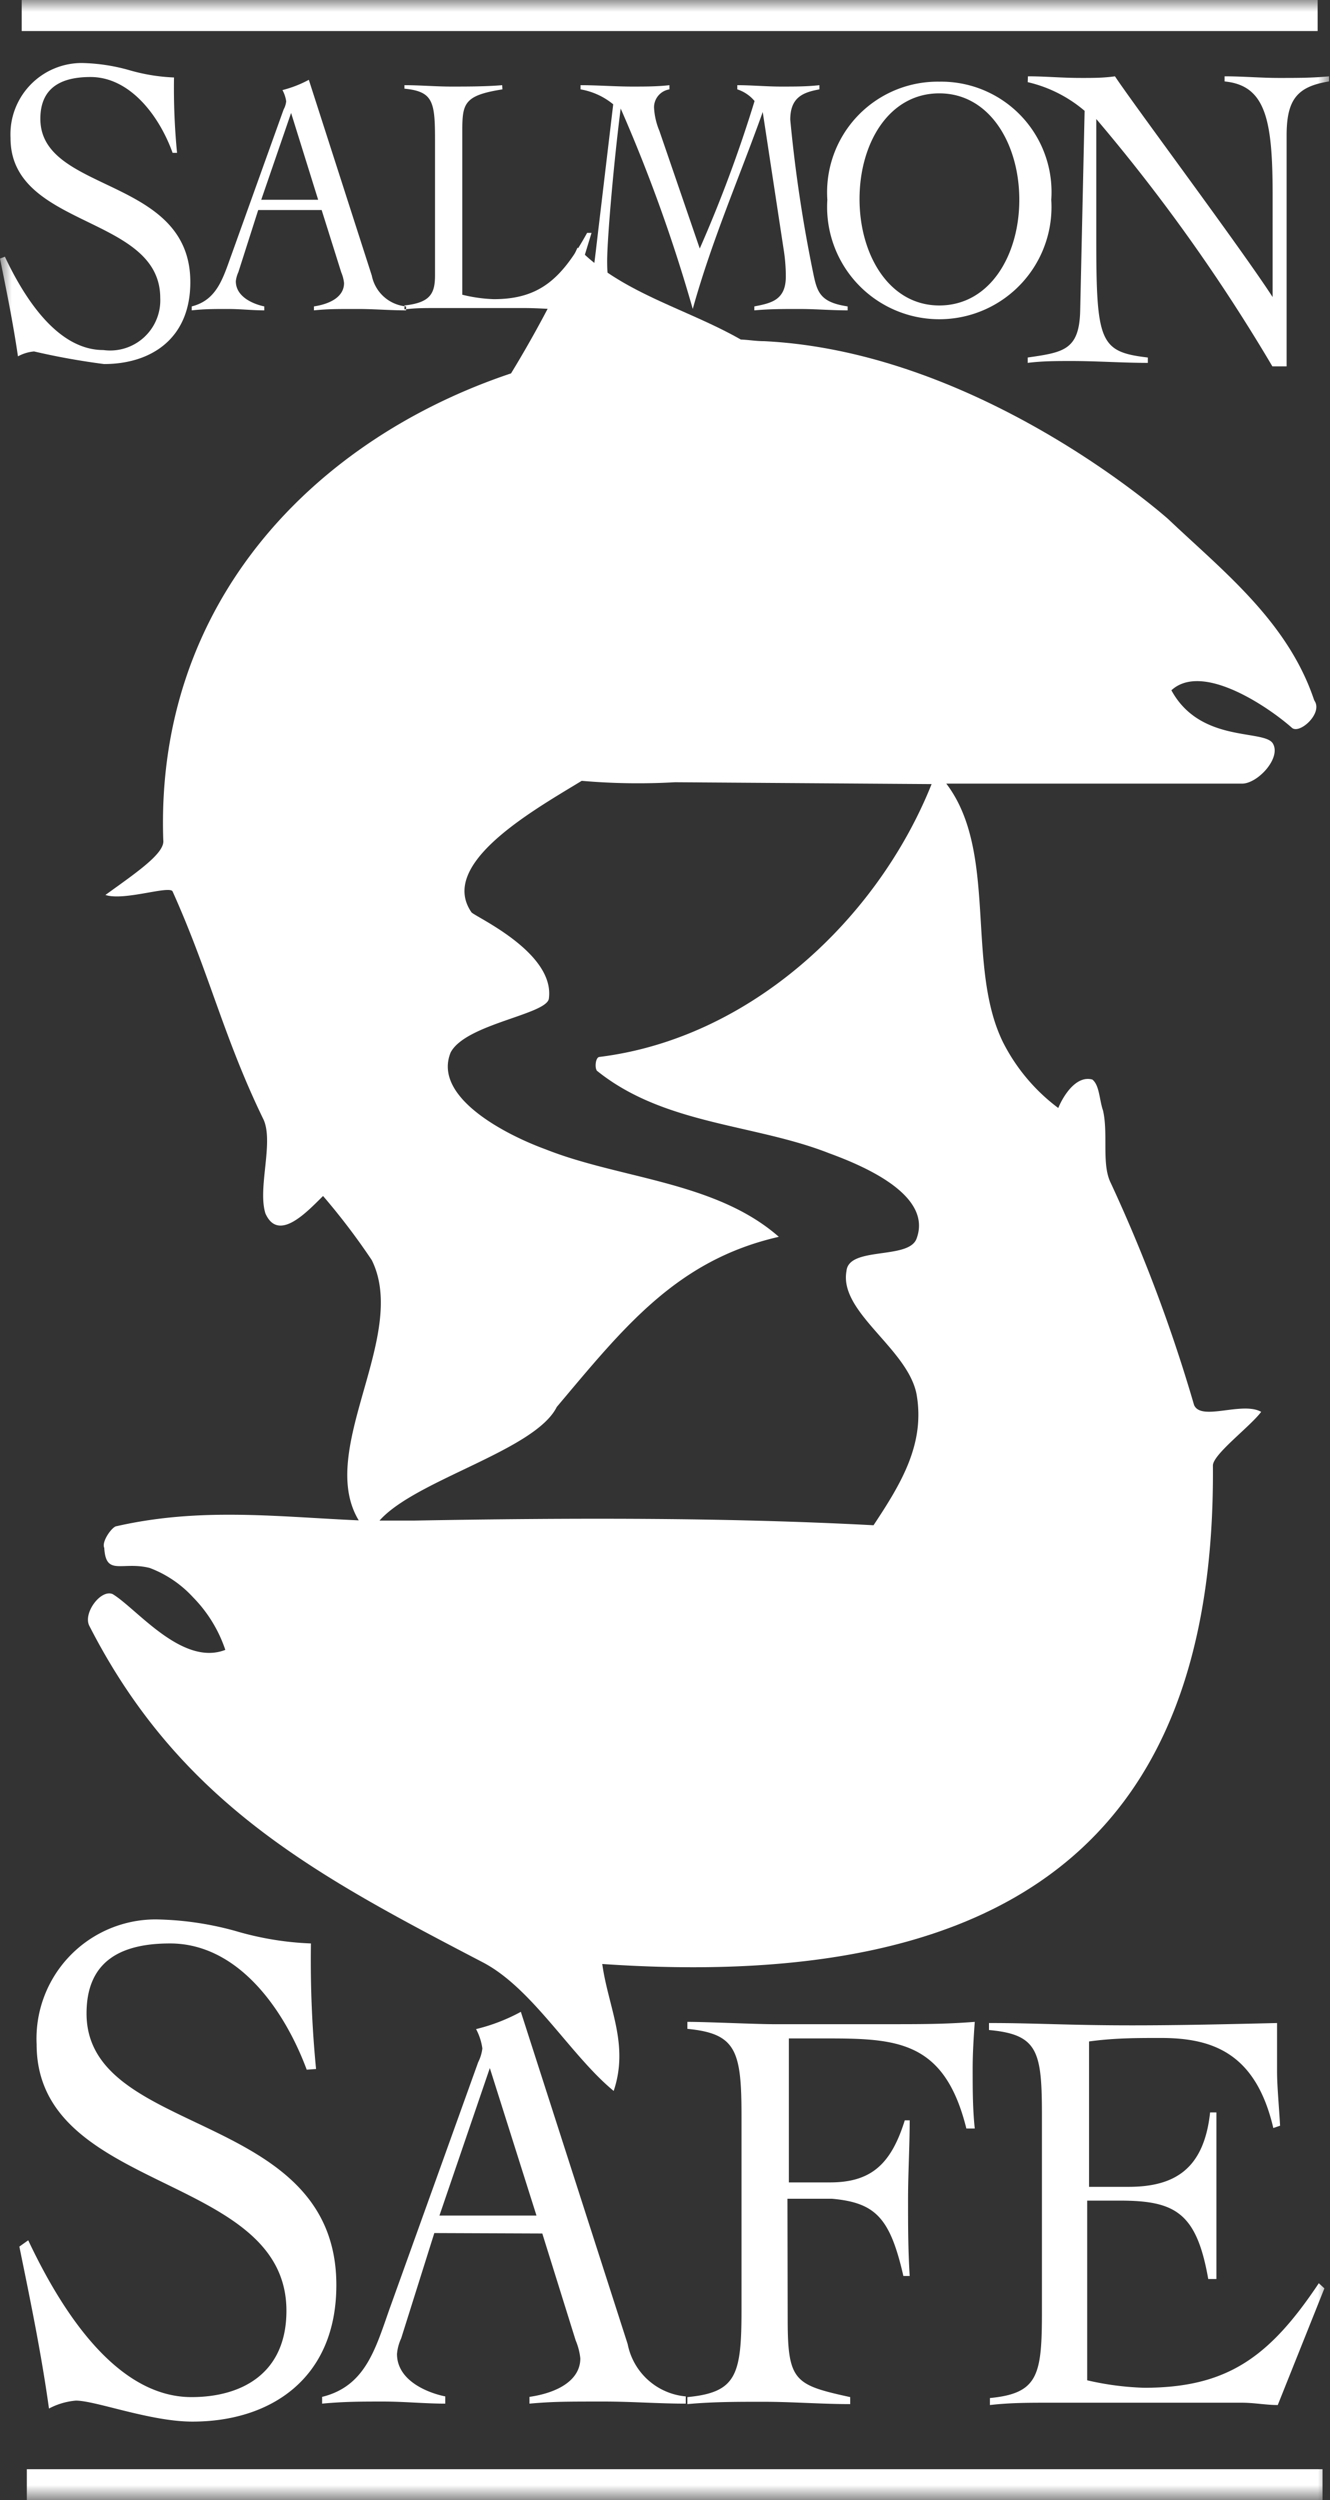<svg xmlns="http://www.w3.org/2000/svg" xmlns:xlink="http://www.w3.org/1999/xlink" id="Layer_1" data-name="Layer 1"
    viewBox="0 0 57.02 107.14">
    <rect x="0" y="0" width="57.02" height="107.14" fill="#333333" stroke="none"/>
    <defs>
        <style>
            .cls-1 {
                fill: #fff;
            }

            .cls-1,
            .cls-2 {
                fill-rule: evenodd;
            }

            .cls-2 {
                fill: #fff;
            }

            .cls-3 {
                mask: url(#mask);
            }
        </style>
        <mask id="mask" x="0" y="0" width="57.02" height="107.14" maskUnits="userSpaceOnUse">
            <g id="mask-2">
                <polygon id="path-1" class="cls-1" points="0 107.14 57.02 107.14 57.02 0 0 0 0 107.14" />
            </g>
        </mask>
    </defs>
    <path id="Fill-1" class="cls-2"
        d="M25.55,45.85c2.89,2.36,6.78,2.3,10,3.57,1.7.62,4.43,1.86,3.74,3.67-.35.9-2.91.31-3,1.38-.32,1.76,2.6,3.3,3,5.25.39,2.14-.66,3.86-1.84,5.64-6.41-.34-13-.32-19.71-.2H16.27c1.55-1.75,6.67-3,7.6-4.87C26.73,56.9,29,54,33.39,53c-2.71-2.38-6.81-2.48-10-3.75-1.7-.62-4.85-2.23-4.07-4.15.64-1.22,4.09-1.62,4.21-2.3.28-2-3.22-3.54-3.32-3.71-1.43-2.08,2.66-4.37,4.73-5.63a27.76,27.76,0,0,0,4,.06l11,.08c-2.33,5.82-7.79,10.89-14.23,11.69-.19,0-.22.51-.11.59M56.34,30c-1.13-3.37-3.92-5.54-6.25-7.75,0,0-8-7.17-17.33-7.63-.35,0-.69-.06-1-.07-2.33-1.33-5.14-2-7-3.94A49.83,49.83,0,0,1,21.91,16C13.52,18.81,6.65,25.78,7,36c.08.56-1.15,1.39-2.48,2.35.79.27,2.75-.42,2.88-.15C9,41.76,9.59,44.47,11.31,48c.42,1-.27,2.92.07,4,.56,1.26,1.8-.09,2.47-.75A28.8,28.8,0,0,1,15.94,54c1.6,3.24-2.39,8.13-.56,11.15C11.93,65,8.6,64.58,5,65.4c-.18,0-.66.66-.53.93.07,1.23.76.56,1.95.86a4.84,4.84,0,0,1,1.86,1.26A5.88,5.88,0,0,1,9.66,70.7c-1.85.72-3.8-1.77-4.83-2.39-.51-.22-1.28.82-1,1.36,3.91,7.65,9.8,10.73,16.87,14.42,2.13,1.11,3.77,4,5.61,5.51.67-2-.23-3.57-.49-5.44C43.11,85.35,52.13,79,52,62.8c0-.48,1.59-1.66,2.07-2.3-.82-.46-2.59.42-2.88-.3a67.17,67.17,0,0,0-3.57-9.51c-.4-.8-.1-2.08-.33-3.1-.16-.45-.15-1.09-.46-1.33-.7-.19-1.25.71-1.46,1.22A8.06,8.06,0,0,1,43,44.66c-1.61-3.28-.2-8.15-2.43-11.08,4.14,0,8.28,0,12.68,0,.67,0,1.69-1.1,1.32-1.72s-3.11,0-4.35-2.28c1.35-1.24,4.24.78,5.17,1.61.32.27,1.26-.56,1-1.1" />
    <g class="cls-3">
        <path id="Fill-3" class="cls-2"
            d="M.93,1.33H56.49V0H.93ZM44.07,3.27c.78,0,1.39.07,2.31.07.48,0,.94,0,1.42-.07.88,1.32,5.42,7.39,6.76,9.46h0c0-.75,0-1.47,0-2.22V8.34c0-3.19-.29-4.68-2.06-4.85V3.27c.78,0,1.55.07,2.33.07s1.44,0,2.15-.07v.22c-1.39.22-1.82.8-1.82,2.32V15.7h-.61A76.19,76.19,0,0,0,47,5.1c0,.63,0,1.27,0,1.9v3.27c0,4.4.16,4.81,2.21,5.05v.23c-1.09,0-2.18-.08-3.27-.08-.63,0-1.25,0-1.88.08v-.23c1.52-.22,2.21-.31,2.25-2l.19-8.57a5.76,5.76,0,0,0-2.44-1.23Zm-3.8,9.82c2.16,0,3.43-2.14,3.43-4.53S42.43,4,40.27,4s-3.42,2.14-3.42,4.53S38.12,13.09,40.27,13.09Zm0-9.59a4.73,4.73,0,0,1,4.8,5.06,4.81,4.81,0,1,1-9.6,0A4.74,4.74,0,0,1,40.27,3.5ZM12.48,4.84,11.2,8.56h2.44ZM11.07,9l-.85,2.66a1.29,1.29,0,0,0-.11.39c0,.71.83,1,1.22,1.08v.17c-.51,0-1-.06-1.57-.06s-1,0-1.54.06v-.17c1.08-.27,1.34-1.21,1.7-2.2l2.24-6.24a.93.93,0,0,0,.11-.35,1.49,1.49,0,0,0-.16-.48,4.92,4.92,0,0,0,1.13-.44l2.7,8.39a1.65,1.65,0,0,0,1.47,1.32v.17c-.69,0-1.37-.06-2.07-.06-.94,0-1.28,0-1.88.06v-.17c.73-.11,1.29-.43,1.29-1a1.64,1.64,0,0,0-.12-.46L13.79,9ZM7.4,6.55C6.82,4.94,5.56,3.3,3.88,3.3c-1.25,0-2.15.45-2.15,1.79,0,3.21,6.43,2.45,6.43,7,0,2.43-1.69,3.51-3.7,3.51a30.4,30.4,0,0,1-3-.54,1.78,1.78,0,0,0-.69.21C.56,13.83.28,12.47,0,11.08L.21,11c.81,1.72,2.23,4,4.22,4a2.15,2.15,0,0,0,2.44-2.23C6.87,9.2.45,9.8.45,5.91A3.06,3.06,0,0,1,3.52,2.7a8,8,0,0,1,2,.3,8,8,0,0,0,1.94.32,28.88,28.88,0,0,0,.13,3.23Zm24.21-2.9c.62,0,1.25.06,1.87.06s1.1,0,1.65-.06v.18c-.73.13-1.25.36-1.25,1.3a60.92,60.92,0,0,0,1,6.65c.16.76.31,1.18,1.46,1.35v.17c-.69,0-1.38-.06-2.07-.06s-1.28,0-1.93.06v-.17c.74-.14,1.35-.28,1.35-1.28a7.3,7.3,0,0,0-.09-1.14l-.9-5.91h0c-1,2.8-2.18,5.49-3,8.44h0a67.3,67.3,0,0,0-3.09-8.59h0c-.28,2.16-.58,5.54-.58,6.55,0,1.29.26,1.87,1.5,1.93v.17c-.71,0-1.41-.06-2.12-.06-.54,0-1.07,0-1.6.06v-.17a1.64,1.64,0,0,0,1.58-1.24c.11-.67.19-1.46.28-2.2l.62-5.22a3,3,0,0,0-1.4-.64V3.65c.74,0,1.48.06,2.22.06.53,0,1.06,0,1.59-.06v.18a.78.78,0,0,0-.66.78,3,3,0,0,0,.23,1L30,10.65a57.61,57.61,0,0,0,2.35-6.32,1.6,1.6,0,0,0-.74-.5Zm-10.07.18c-1.66.26-1.72.61-1.72,1.8v7a6.55,6.55,0,0,0,1.35.19c2,0,2.94-.92,4-2.84h.19l-1,3.28c-.62,0-1.26-.06-1.88-.06H18.64c-.43,0-.87,0-1.3.06v-.17c1.13-.12,1.31-.53,1.31-1.3V6c0-1.64-.08-2.08-1.31-2.2V3.65c.68,0,1.34.06,2,.06s1.47,0,2.19-.06ZM1.15,107.14H56.7v-1.33H1.15ZM46.61,102a12.39,12.39,0,0,0,2.44.32c3.55,0,5.37-1.3,7.49-4.48l.24.22-2,5c-.51,0-1-.1-1.55-.1H45c-.86,0-1.7,0-2.56.1v-.3c2.09-.2,2.23-1,2.23-3.74V90.72c0-2.79-.14-3.54-2.27-3.73v-.3c2,0,3.46.1,6.14.1,2,0,4.12-.05,6.21-.1,0,.77,0,1.42,0,2.06s.08,1.45.13,2.34l-.29.1c-.75-3.21-2.6-3.86-4.82-3.86-1,0-2,0-3.08.15v6.23c.57,0,1.12,0,1.69,0,2,0,3.24-.78,3.5-3.19h.27c0,1.19,0,2.39,0,3.56s0,2.39,0,3.58H51.8C51.3,94.8,50.37,94.3,48,94.3H46.61ZM33.77,99.41c0,2.64.31,2.79,2.68,3.31v.3c-1.25,0-2.48-.1-3.74-.1-1.08,0-2.16,0-3.24.1v-.3c2.1-.2,2.32-.94,2.32-3.73V90.68c0-2.79-.22-3.54-2.32-3.74v-.3c.84,0,2.91.1,3.7.1H38c1.5,0,2.51,0,3.79-.1-.05.7-.09,1.37-.09,2,0,.87,0,1.72.09,2.57h-.36c-.94-3.79-3-3.86-6.07-3.86-.51,0-1,0-1.54,0v6.17h1.76c1.76,0,2.62-.77,3.21-2.66H39c0,1.12-.07,2.26-.07,3.39s0,2.11.07,3.28h-.27c-.57-2.49-1.19-3.14-3.06-3.31-.53,0-1.16,0-1.91,0ZM21,88.62l-2.16,6.32H23Zm-2.38,7.07L17.2,100.2a2,2,0,0,0-.18.67c0,1.19,1.41,1.69,2.07,1.82V103c-.88,0-1.76-.09-2.66-.09s-1.67,0-2.62.09v-.29c1.83-.45,2.27-2,2.88-3.74L20.5,88.37a1.77,1.77,0,0,0,.18-.59,2.47,2.47,0,0,0-.27-.83,7.89,7.89,0,0,0,1.92-.74l4.58,14.24a2.79,2.79,0,0,0,2.49,2.24V103c-1.17,0-2.32-.09-3.51-.09-1.6,0-2.17,0-3.19.09v-.29c1.24-.18,2.18-.73,2.18-1.65a2.72,2.72,0,0,0-.2-.77l-1.43-4.58Zm-5.47-7c-1-2.68-3-5.41-5.86-5.41-2.09,0-3.58.74-3.58,3,0,5.35,10.71,4.08,10.71,11.64,0,4-2.81,5.85-6.17,5.85-1.81,0-4.15-.9-5-.9a3,3,0,0,0-1.15.34c-.33-2.37-.8-4.64-1.27-6.94L1.21,96c1.35,2.86,3.71,6.72,7,6.72,2.14,0,4.07-1,4.07-3.7,0-5.94-10.71-5-10.71-11.42a5.11,5.11,0,0,1,5.12-5.35,13.5,13.5,0,0,1,3.42.5,13.14,13.14,0,0,0,3.22.53,48.1,48.1,0,0,0,.22,5.38Z" />
    </g>
</svg>